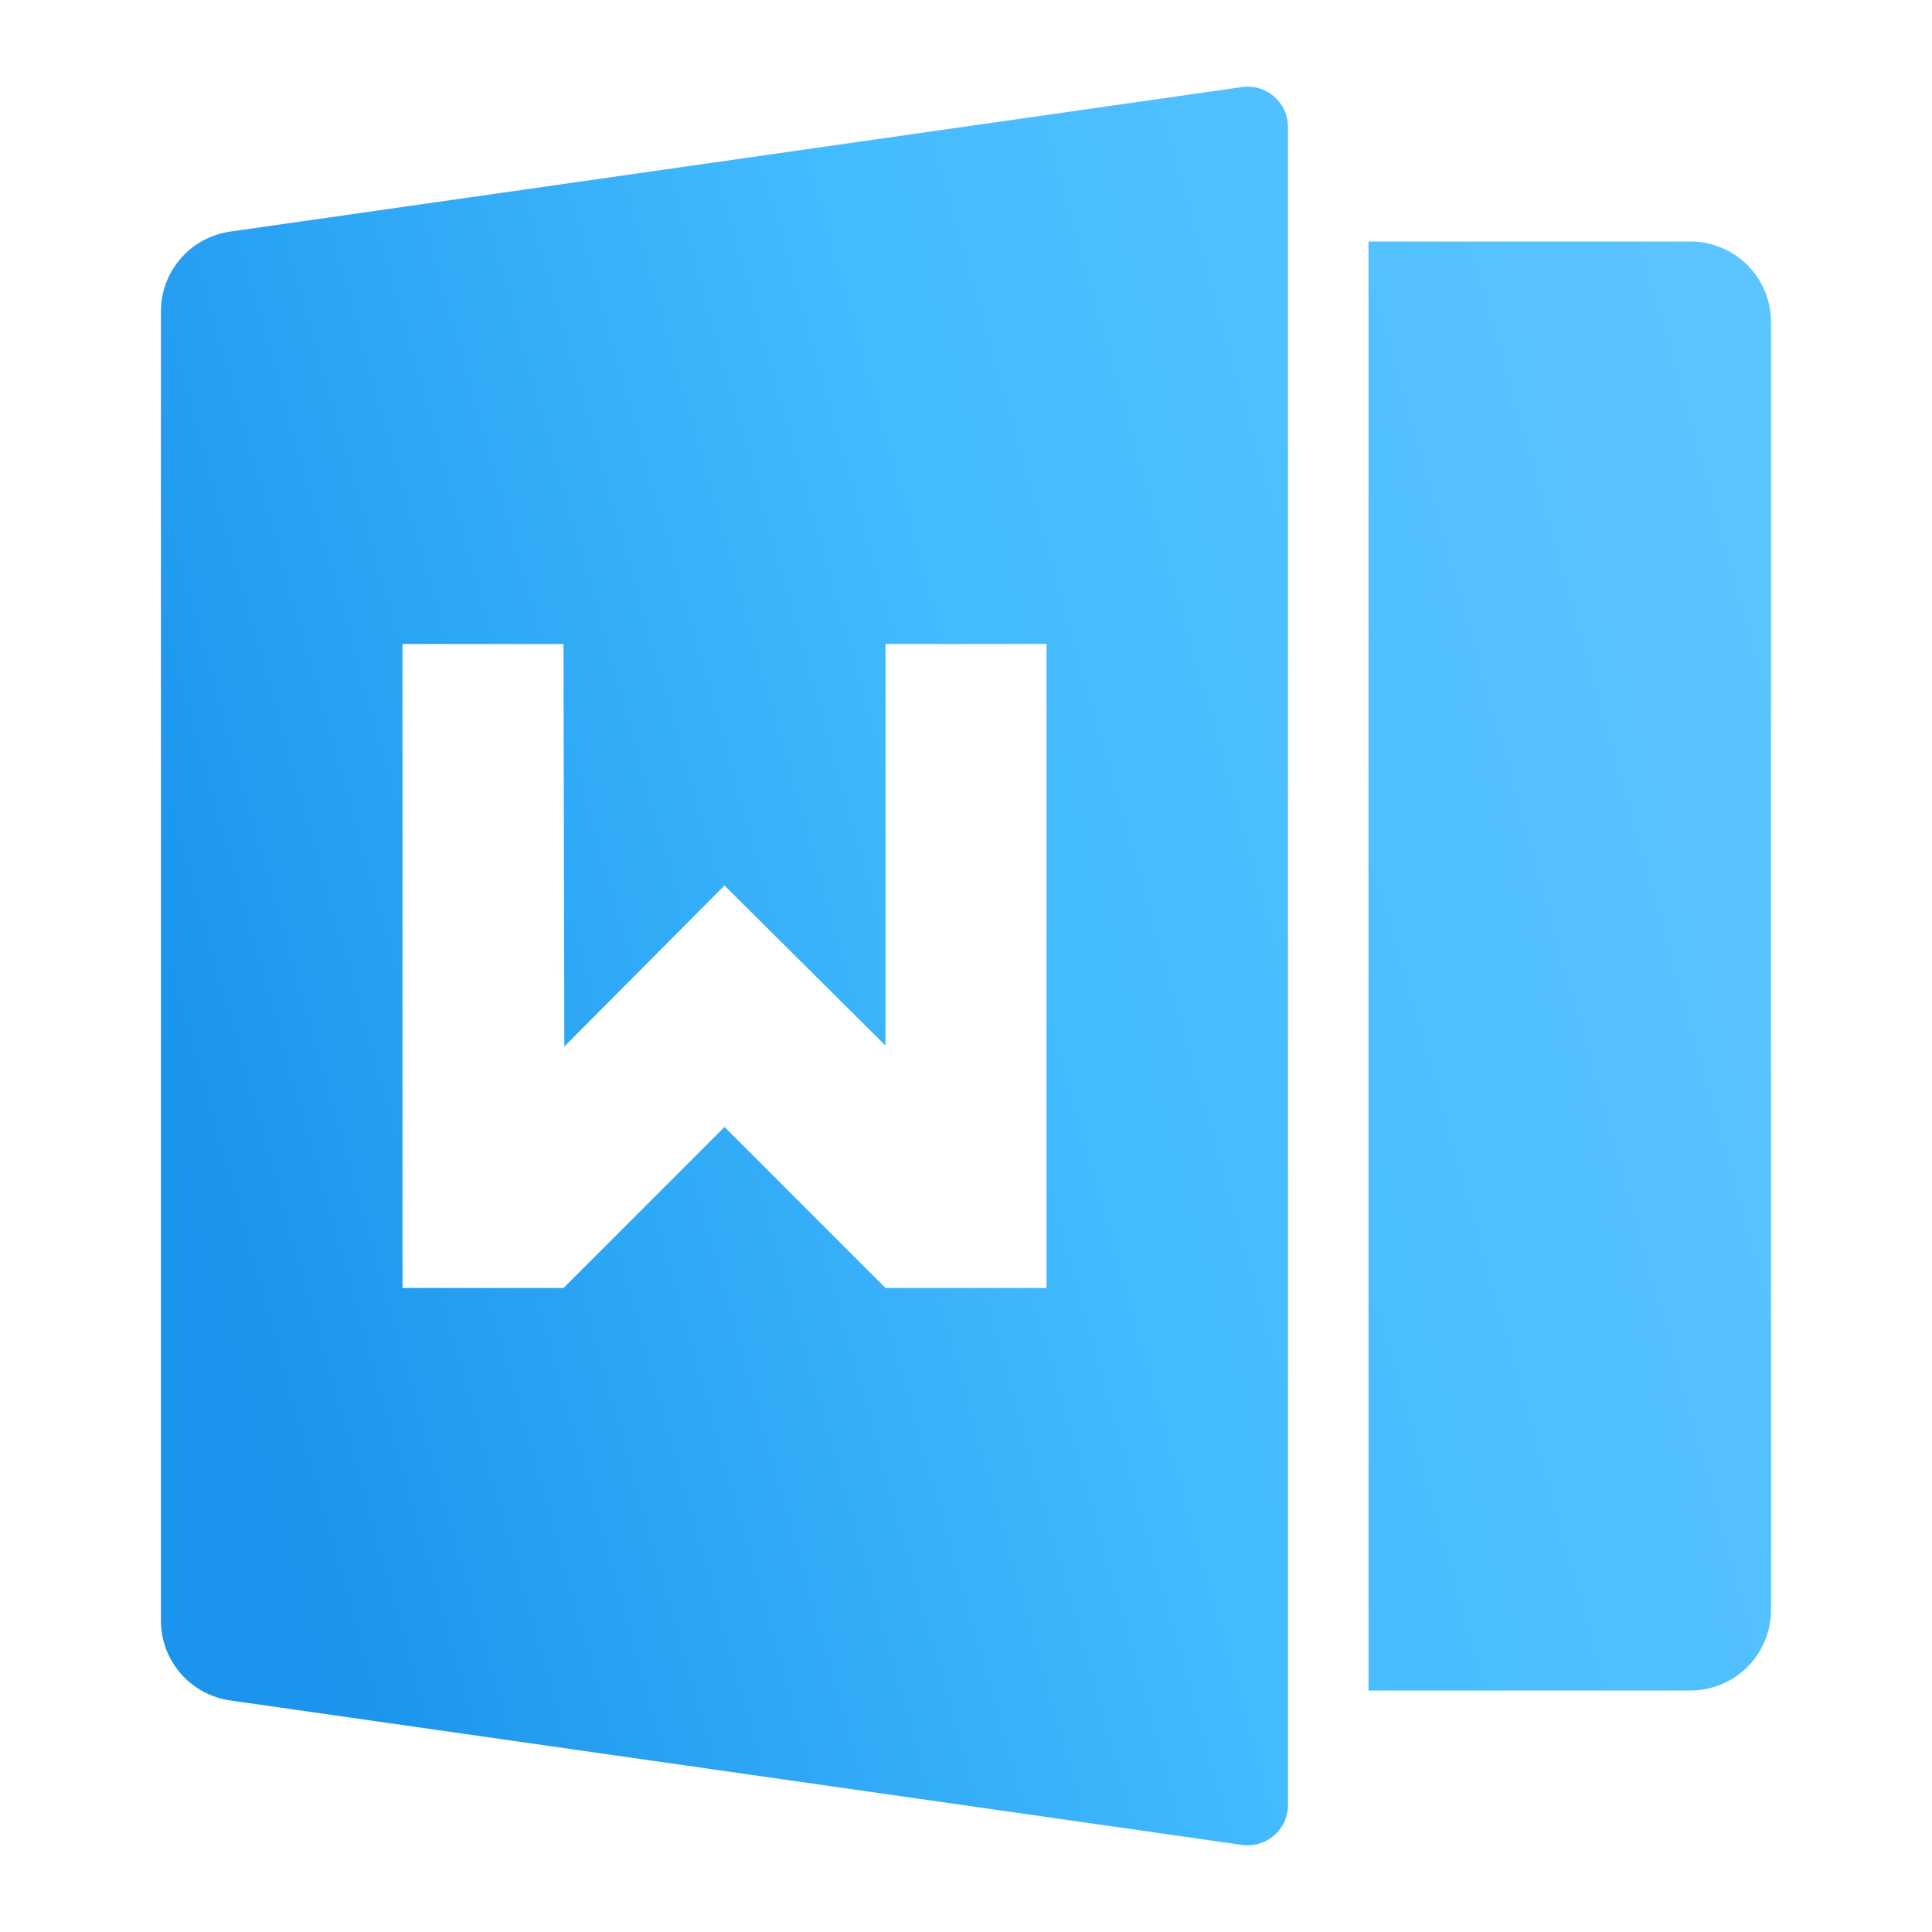 <?xml version="1.0" encoding="UTF-8"?> <svg xmlns="http://www.w3.org/2000/svg" width="30" height="30" viewBox="0 0 30 30" fill="none"> <path d="M21.25 3.75H26.25C26.581 3.75 26.899 3.882 27.134 4.116C27.368 4.351 27.5 4.668 27.5 5V25C27.5 25.331 27.368 25.649 27.134 25.884C26.899 26.118 26.581 26.25 26.25 26.25H21.25V3.75ZM3.574 3.596L19.286 1.352C19.375 1.34 19.465 1.346 19.551 1.371C19.637 1.397 19.717 1.44 19.784 1.499C19.852 1.558 19.906 1.63 19.944 1.712C19.981 1.793 20 1.882 20 1.971V28.029C20 28.118 19.981 28.207 19.944 28.288C19.907 28.369 19.852 28.442 19.785 28.5C19.717 28.559 19.638 28.603 19.552 28.628C19.466 28.653 19.376 28.66 19.288 28.648L3.573 26.404C3.275 26.361 3.002 26.213 2.805 25.985C2.607 25.758 2.499 25.467 2.499 25.166V4.834C2.499 4.533 2.607 4.242 2.805 4.015C3.002 3.787 3.276 3.639 3.574 3.596ZM13.75 10V16.236L11.25 13.75L8.763 16.25L8.75 10H6.25V20H8.75L11.25 17.5L13.75 20H16.25V10H13.75Z" fill="url(#paint0_linear_108_148)"></path> <defs> <linearGradient id="paint0_linear_108_148" x1="26.029" y1="3.208" x2="0.557" y2="10.368" gradientUnits="userSpaceOnUse"> <stop stop-color="#5CC4FF"></stop> <stop offset="0.479" stop-color="#43BBFF"></stop> <stop offset="1" stop-color="#1A94EC"></stop> </linearGradient> </defs> </svg> 